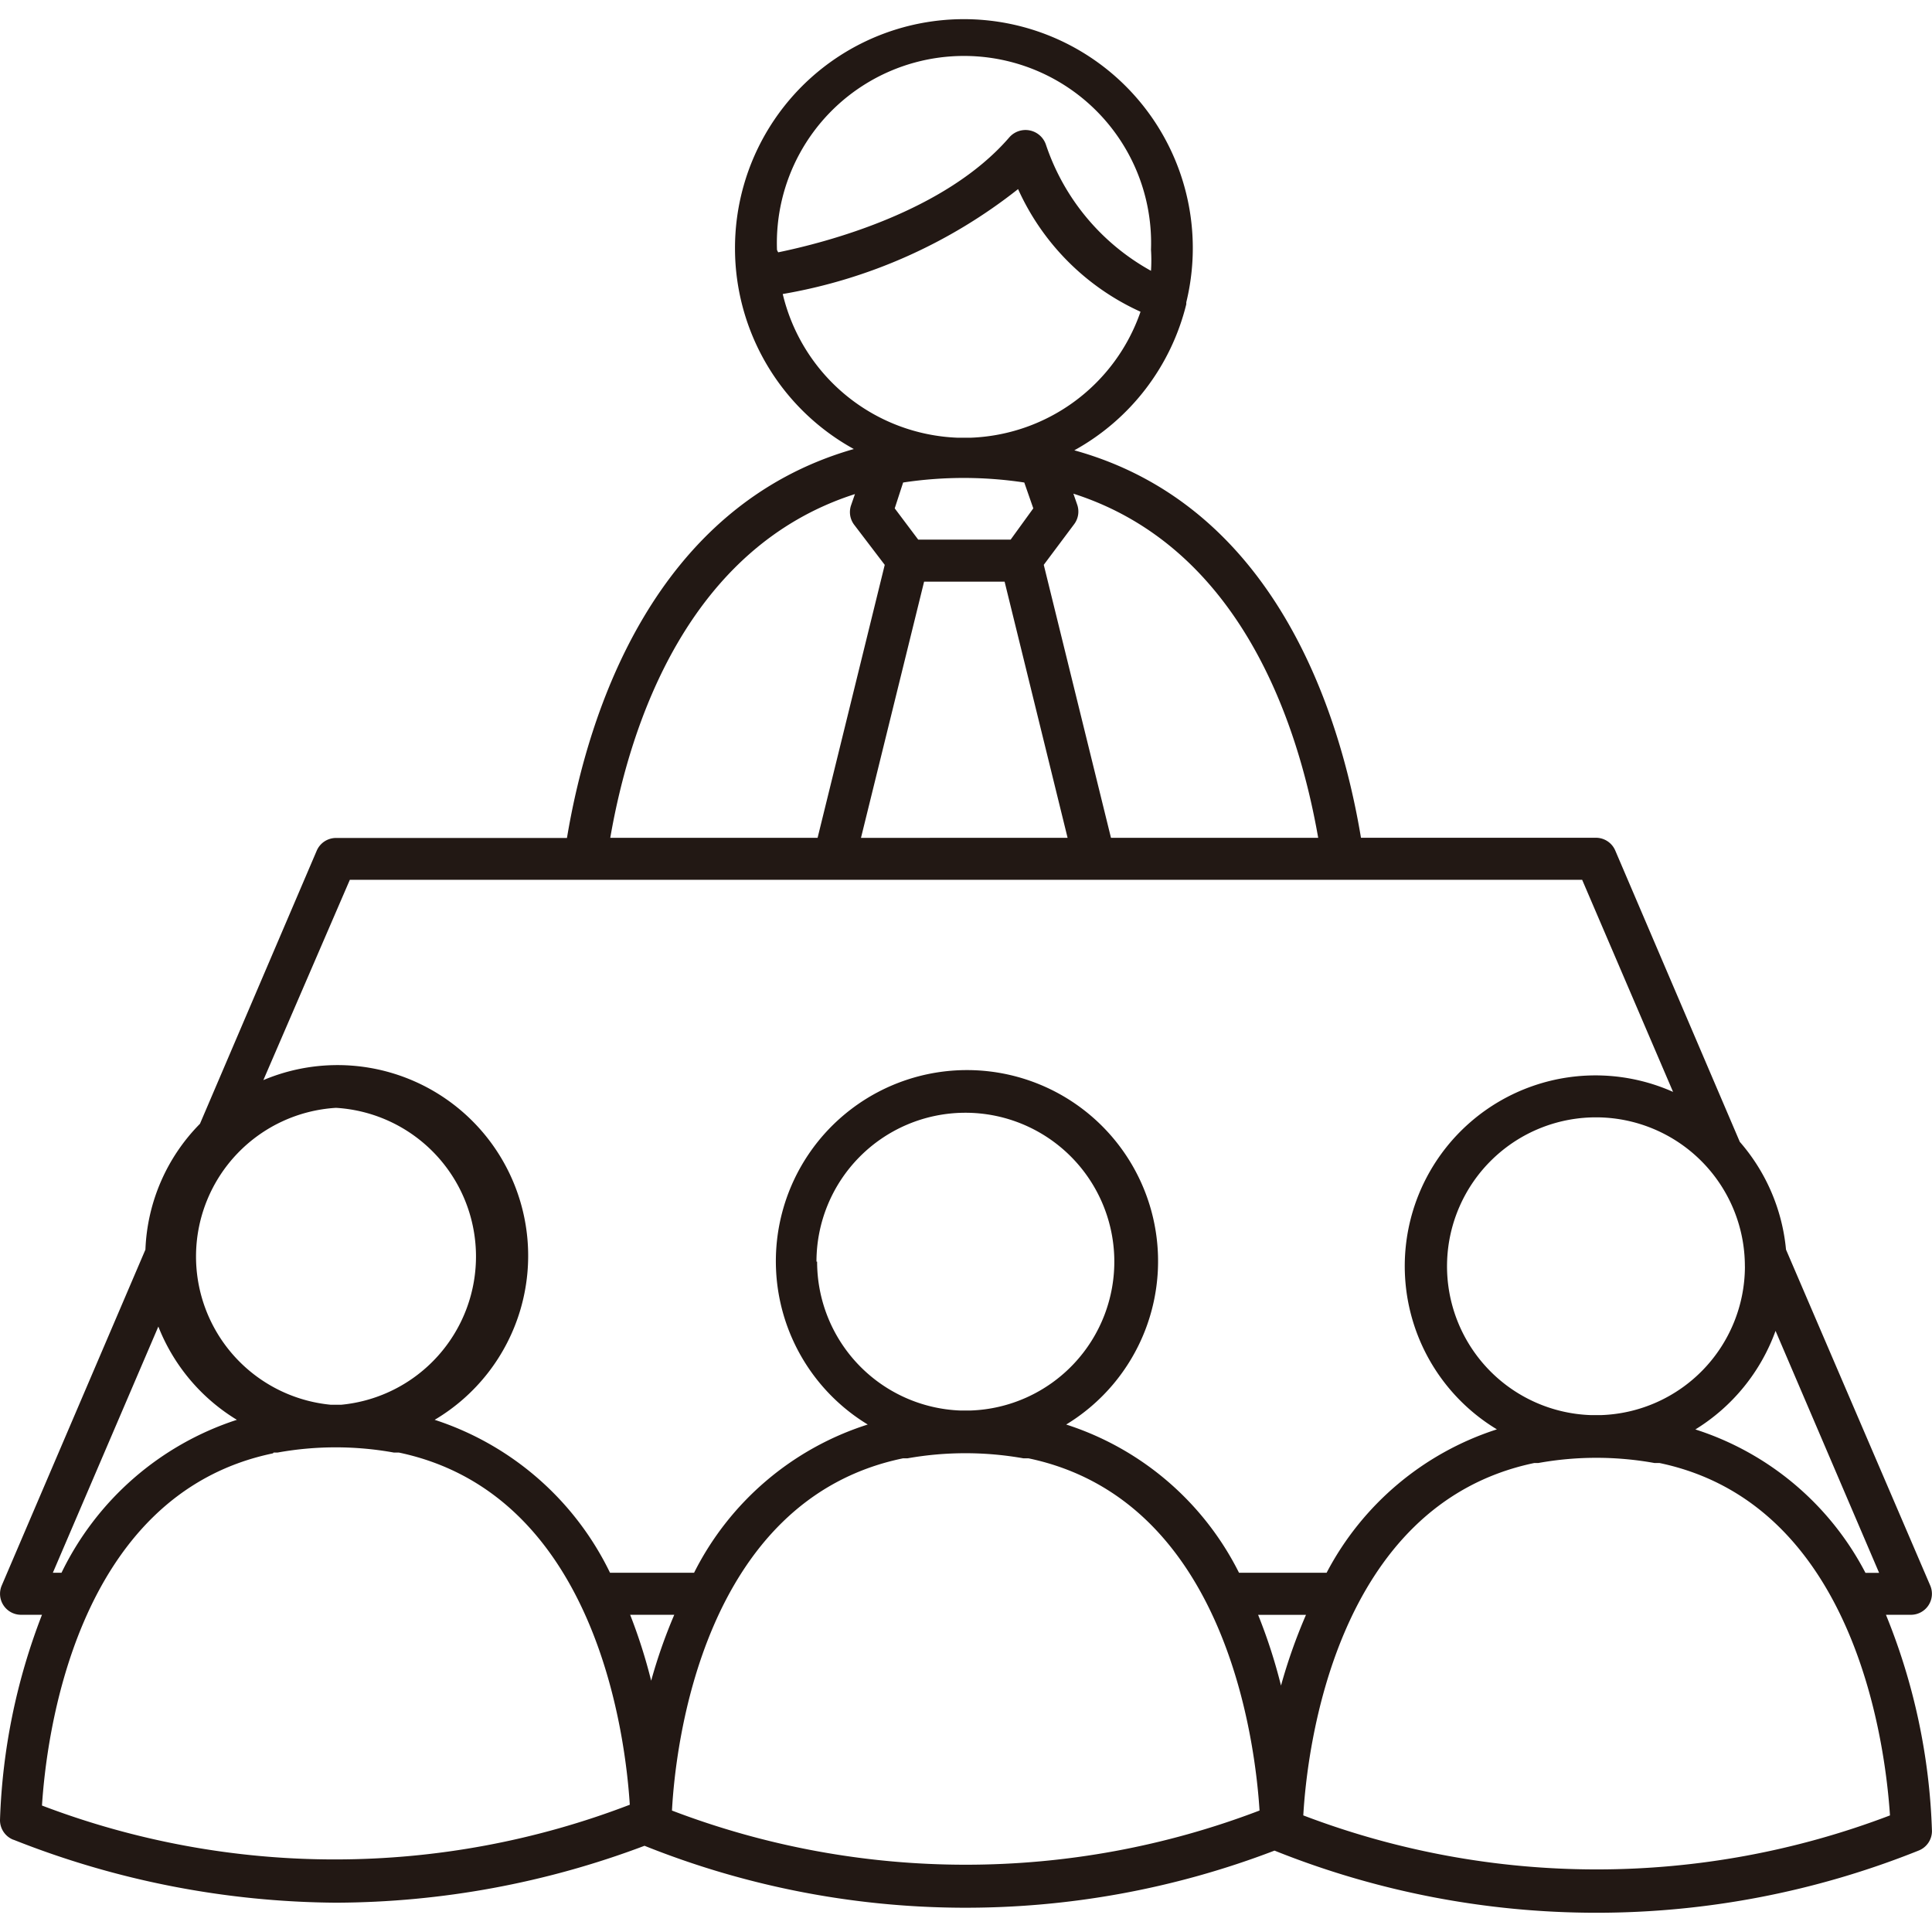 <svg xmlns="http://www.w3.org/2000/svg" xmlns:xlink="http://www.w3.org/1999/xlink" width="48" height="48" viewBox="0 0 48 48">
  <defs>
    <clipPath id="clip-path">
      <rect id="長方形_3" data-name="長方形 3" width="48" height="48" transform="translate(283 231)" fill="#ddd"/>
    </clipPath>
  </defs>
  <g id="マスクグループ_3" data-name="マスクグループ 3" transform="translate(-283 -231)" clip-path="url(#clip-path)">
    <path id="presentation" d="M2.421,47.849a22.1,22.1,0,0,0,8.014,1.565A21.913,21.913,0,0,0,18.1,48a21.454,21.454,0,0,0,15.652.12,21.5,21.5,0,0,0,16,0,.522.522,0,0,0,.334-.485,15.506,15.506,0,0,0-1.143-5.374h.621a.522.522,0,0,0,.48-.725l-3.584-8.348a4.748,4.748,0,0,0-1.148-2.677l-3.094-7.237a.522.522,0,0,0-.48-.318H35.9c-.522-3.13-2.144-8.249-7.122-9.626A5.7,5.7,0,0,0,31.56,9.7V9.652a5.687,5.687,0,1,0-11.212-1.3,5.582,5.582,0,0,0,.052.725h0a5.7,5.7,0,0,0,2.9,4.221c-4.962,1.419-6.605,6.532-7.127,9.663H10.435a.522.522,0,0,0-.48.318l-2.9,6.783A4.7,4.7,0,0,0,5.7,33.188L2.129,41.536a.522.522,0,0,0,.48.725H3.13a15.47,15.47,0,0,0-1.043,5.1.522.522,0,0,0,.334.49Zm15.318-5.588h1.1a12.939,12.939,0,0,0-.574,1.638,13.3,13.3,0,0,0-.522-1.638Zm1.043,4.863c.083-1.565.746-7.717,5.739-8.75h.11a8.244,8.244,0,0,1,2.885,0h.125c4.972,1.043,5.64,7.195,5.739,8.75a20.463,20.463,0,0,1-14.6,0Zm3.59-13.638a3.7,3.7,0,1,1,3.824,3.7h-.25a3.7,3.7,0,0,1-3.558-3.7Zm10.972,8.776h1.19a13.53,13.53,0,0,0-.621,1.758A13.34,13.34,0,0,0,33.344,42.261Zm15.7,4.983a20.463,20.463,0,0,1-14.577,0c.089-1.565.762-7.717,5.739-8.755h.1a8.123,8.123,0,0,1,2.885,0h.125C48.271,39.527,48.939,45.689,49.043,47.243Zm-.271-6.026h-.339a7.257,7.257,0,0,0-4.226-3.563A4.784,4.784,0,0,0,46.2,35.207Zm-3.334-7.612A3.7,3.7,0,0,1,41.864,37.3h-.25a3.7,3.7,0,1,1,3.824-3.694Zm-10.6-10.649h-5.15l-1.67-6.783.757-1.012a.522.522,0,0,0,.073-.485l-.094-.271C32.906,15.736,34.341,20.118,34.837,22.957Zm-9.793-6.365h2l1.565,6.365H23.478Zm-.73-1.821.209-.642a10.038,10.038,0,0,1,3.01,0l.224.642-.563.777H24.9ZM21.391,8.348a4.649,4.649,0,1,1,9.292,0,3.944,3.944,0,0,1,0,.522,5.616,5.616,0,0,1-2.609-3.13.535.535,0,0,0-.913-.183c-1.6,1.852-4.555,2.609-5.739,2.854A.256.256,0,0,1,21.391,8.348Zm.136,1.1A12.942,12.942,0,0,0,27.381,6.84a6.094,6.094,0,0,0,3.042,3.047,4.649,4.649,0,0,1-4.221,3.13h-.323a4.649,4.649,0,0,1-4.346-3.574Zm1.8,4.972-.094.271a.522.522,0,0,0,.073.485l.762,1L22.4,22.957H17.249c.49-2.833,1.936-7.216,6.083-8.541ZM10.779,24H41.395l2.259,5.27a4.738,4.738,0,0,0-4.377,8.384,7.3,7.3,0,0,0-4.231,3.563H32.87a7.3,7.3,0,0,0-4.294-3.683,4.748,4.748,0,1,0-4.93,0,7.3,7.3,0,0,0-4.315,3.683H17.243a7.372,7.372,0,0,0-4.357-3.8A4.737,4.737,0,0,0,8.63,28.977Zm-.344,5.666a3.7,3.7,0,0,1,.125,7.377h-.25a3.7,3.7,0,0,1,.125-7.377ZM6.021,35.1a4.743,4.743,0,0,0,1.951,2.317,7.372,7.372,0,0,0-4.357,3.8H3.4Zm2.864,3.13h.1a8.124,8.124,0,0,1,2.885,0h.125c4.972,1.043,5.64,7.195,5.739,8.75A20.437,20.437,0,0,1,3.13,47c.1-1.555.767-7.717,5.739-8.75Z" transform="translate(280.913 228.858)" fill="#221814"/>
  </g>
</svg>

